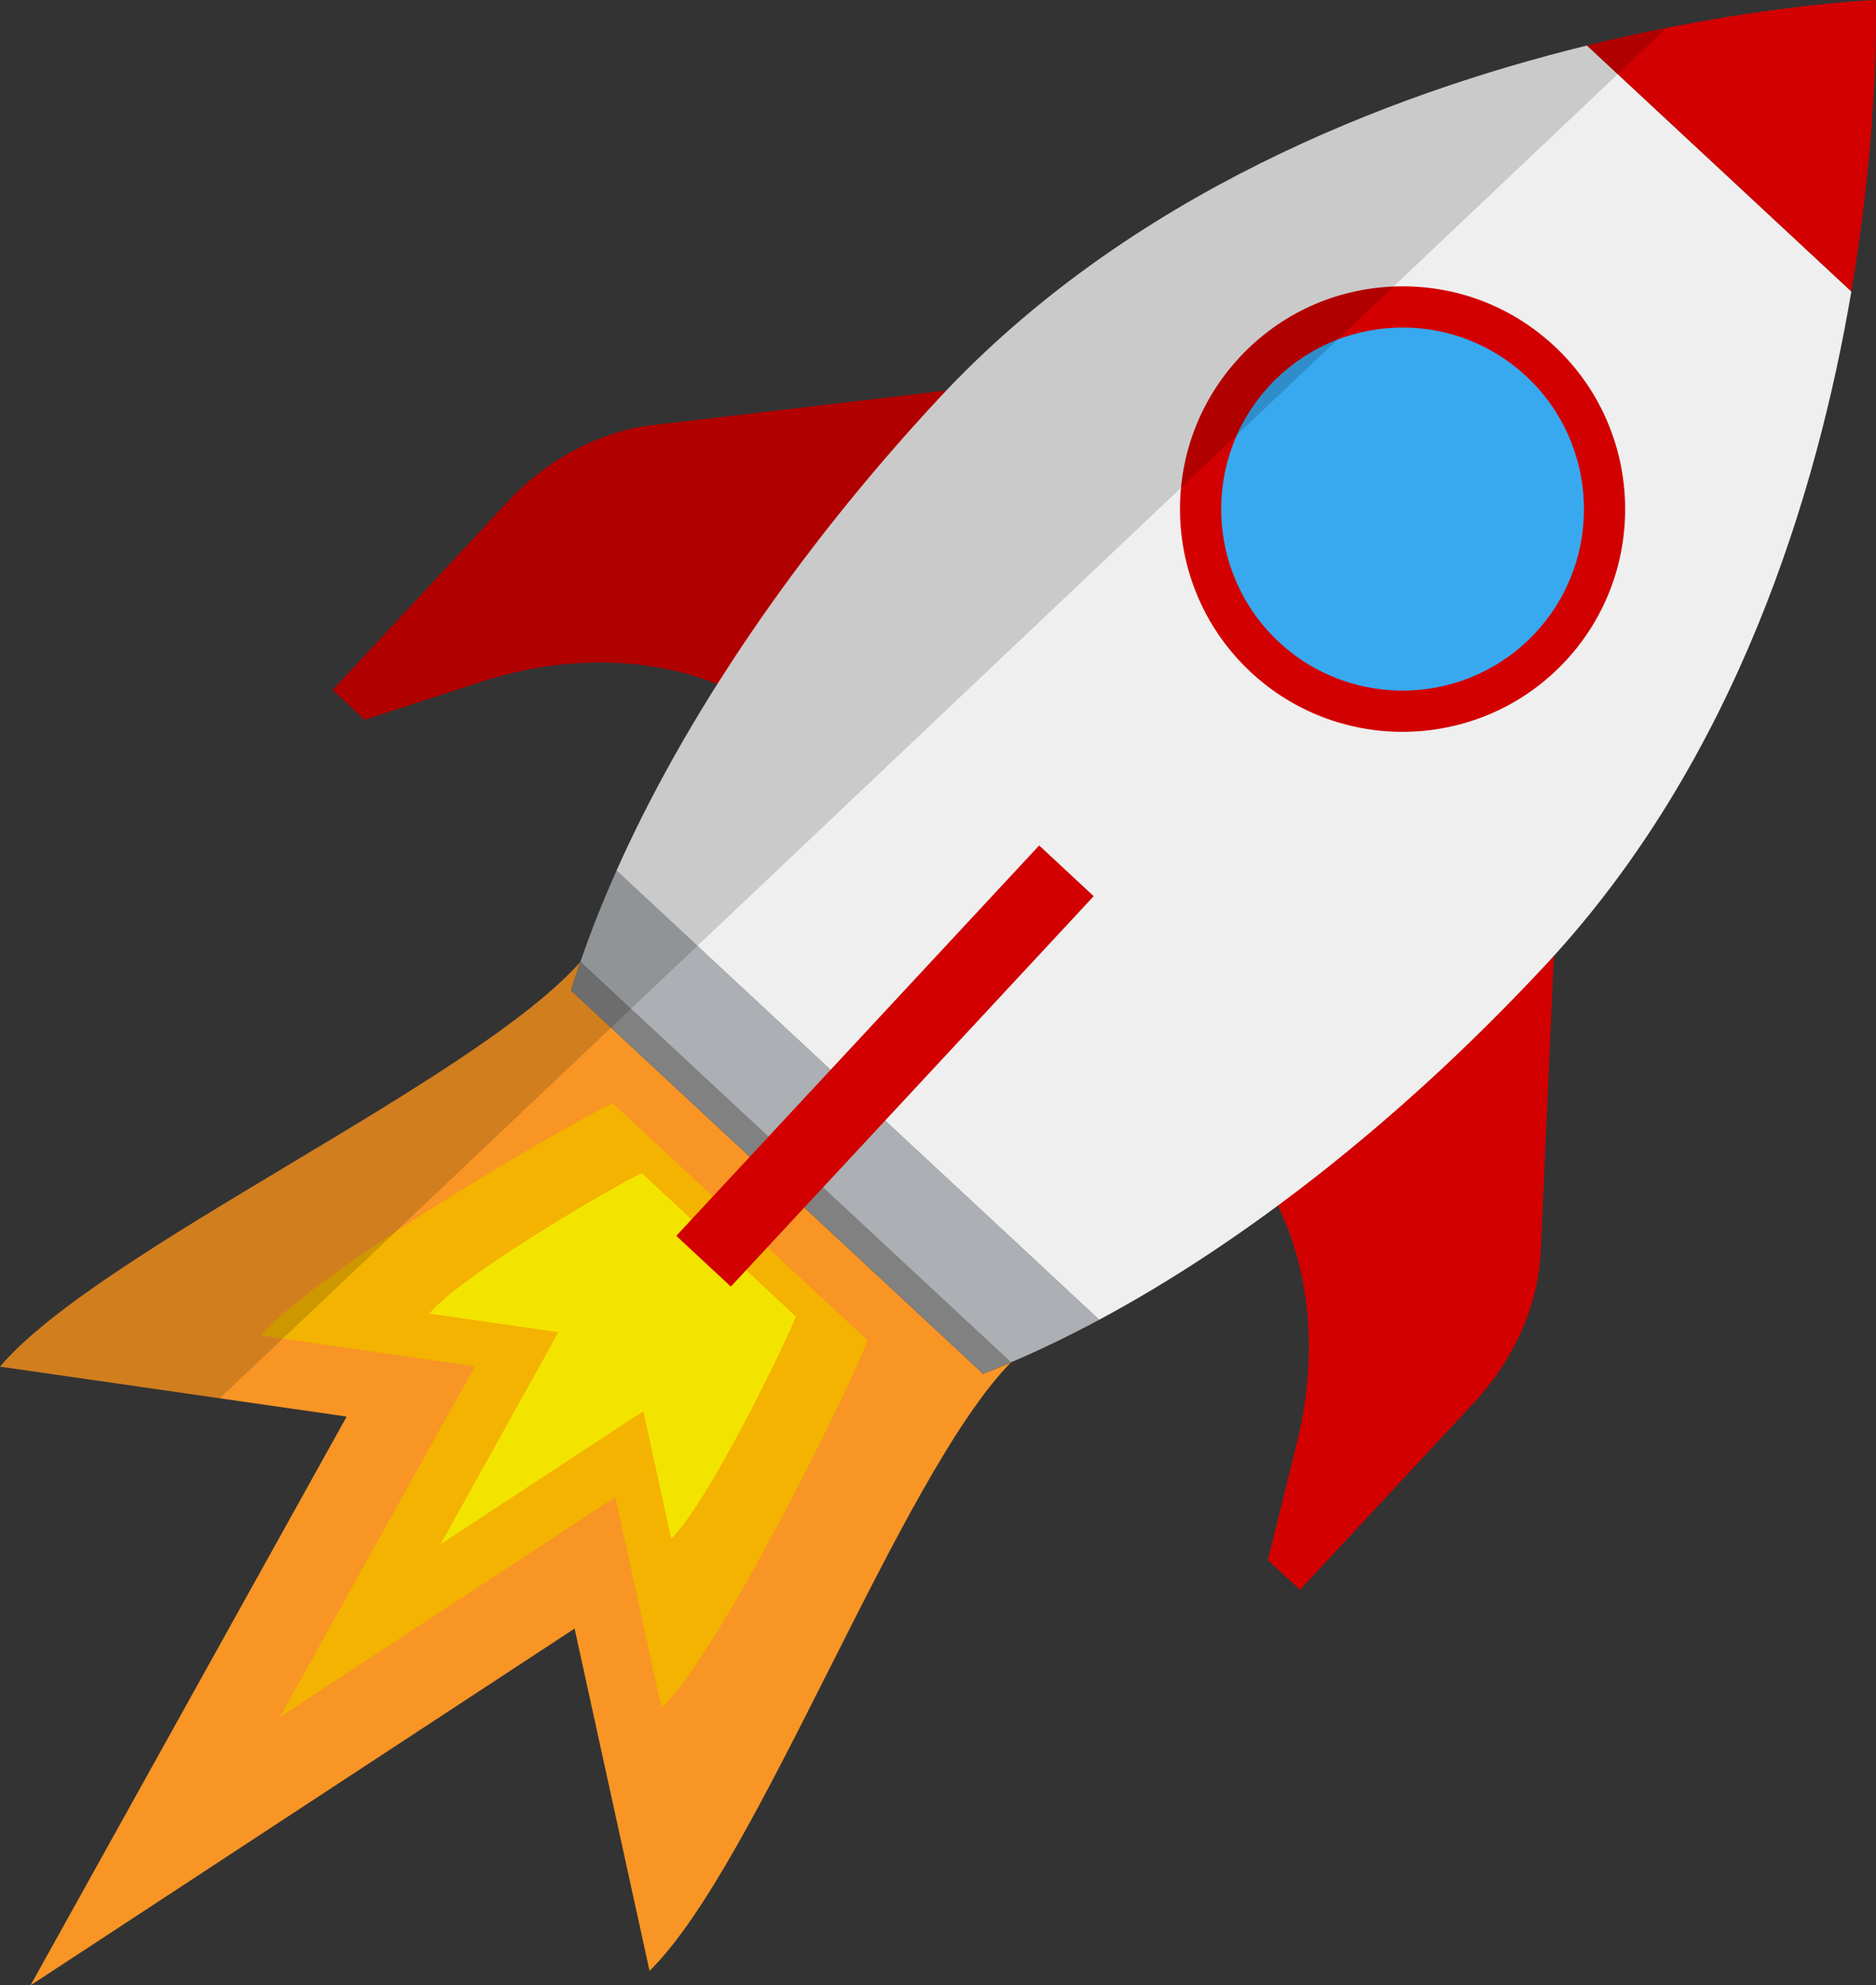 <svg xmlns="http://www.w3.org/2000/svg" id="Layer_2" data-name="Layer 2" viewBox="0 0 3904.73 4130.42"><rect x="0" y="0" width="3904.73" height="4130.42" fill="#333333" stroke="none"/><defs><style>      .cls-1 {        fill: #acafb3;      }      .cls-1, .cls-2, .cls-3, .cls-4, .cls-5, .cls-6, .cls-7, .cls-8, .cls-9 {        stroke-width: 0px;      }      .cls-2 {        fill: #818181;      }      .cls-3 {        fill: #000;        opacity: .16;      }      .cls-4 {        fill: #d20000;      }      .cls-5 {        fill: #f89525;      }      .cls-6 {        fill: #38a9ef;      }      .cls-7 {        fill: #f3b300;      }      .cls-8 {        fill: #efefef;      }      .cls-9 {        fill: #f3e400;      }    </style></defs><g id="_&#xC9;&#xE5;&#xC9;C&#xC9;&#xD1;&#xC5;__1" data-name="&#xC9;&#xE5;&#xC9;C&#xC9;&#xD1;&#xC5;[_1"><g><g><g><path class="cls-5" d="M2104.21,2834.3c-19.5,8.33-38.87,16.24-58.06,23.72l-857.5-797.37c6.06-19.69,12.55-39.58,19.44-59.63C987.8,2250.56,206.5,2600.3,0,2843.14l721.58,103.93L63.49,4130.42l1132.46-742.24,156.03,712.13c227.22-223.58,519.33-1028.2,752.23-1266.01Z"></path><path class="cls-7" d="M1805.02,2787.72l-528.76-491.68c3.74-12.14-605.61,332.76-732.95,482.51l444.95,64.09-405.8,729.68,698.31-457.68,96.21,439.12c140.11-137.87,439.88-770.64,428.04-766.03Z"></path><path class="cls-9" d="M1655.87,2738.3l-319.5-297.1c2.26-7.34-365.94,201.07-442.89,291.55l268.86,38.73-245.2,440.91,421.95-276.56,58.14,265.34c84.66-83.31,265.8-465.66,258.64-462.88Z"></path></g><g><path class="cls-4" d="M3206.88,2604.22c-4.91,110.26-54.76,223.31-137.89,312.72l-363.25,390.65-66.69-62.01,60.41-243.77c48.35-195.1,25.99-386.36-62.75-536.83l605.34-650.99-35.16,790.23Z"></path><path class="cls-4" d="M1357.54,884.56c-109.61,12.9-218.75,70.82-301.88,160.22l-363.25,390.65,66.69,62.01,238.74-77.95c191.07-62.38,383.46-53.97,539.97,23.63l605.34-650.99-785.6,92.42Z"></path><g><g><g><path class="cls-2" d="M2046.14,2858.02c19.2-7.47,38.56-15.39,58.06-23.72l-896.12-833.28c-6.89,20.06-13.38,39.94-19.44,59.63l857.5,797.37Z"></path><path class="cls-1" d="M2287.97,2745.6l-1004.75-934.29c-28.83,64.6-53.93,127.98-75.14,189.72l896.12,833.28c60.03-25.64,121.42-55.27,183.76-88.71Z"></path><path class="cls-8" d="M3853.44,606.35l-550.23-511.65c-412.15,101.19-953.8,309.12-1349.39,734.53-301.2,323.91-530.24,667.5-670.6,982.07l1004.75,934.29c303.55-162.82,629.61-416.19,930.81-740.1,395.58-425.41,563.64-980.73,634.66-1399.14Z"></path><path class="cls-4" d="M3904.27,0s-254.84,9.7-601.07,94.71l550.23,511.65C3913.1,254.87,3904.27,0,3904.27,0Z"></path></g><rect class="cls-4" x="1287.51" y="2140.23" width="1109.08" height="155.01" transform="translate(-1036.41 2056.5) rotate(-47.08)"></rect></g><g><circle class="cls-6" cx="2919.34" cy="1059.21" r="420.62"></circle><path class="cls-4" d="M2919.18,1522.51c-113.06,0-226.35-40.98-315.48-123.86-187.17-174.04-197.84-467.91-23.8-655.07,84.31-90.67,198.88-143.08,322.61-147.57,123.66-4.5,241.8,39.46,332.46,123.77,187.17,174.04,197.84,467.9,23.8,655.07h0c-91.16,98.04-215.24,147.66-339.6,147.66ZM2919.68,681.48c-4.68,0-9.36.09-14.06.26-100.83,3.66-194.19,46.37-262.9,120.26-141.83,152.52-133.13,392,19.4,533.83,152.52,141.82,392,133.1,533.83-19.4h0c141.83-152.52,133.13-392-19.4-533.83-70.44-65.5-161.19-101.12-256.87-101.12Z"></path></g></g></g></g><path class="cls-3" d="M3303.21,94.71c-406.72,99.86-939.54,303.68-1333.66,717.85l-612.01,72c-109.61,12.9-218.75,70.82-301.88,160.22l-363.25,390.65,66.69,62.01,238.74-77.95c173.24-56.56,347.56-54.92,495.25,3.72-83.41,131.93-153.74,262.33-209.85,388.09-28.83,64.6-53.93,127.98-75.14,189.72C987.8,2250.56,206.5,2600.3,0,2843.14l457.43,65.89L3468.73,58.03c-52.1,10.32-107.52,22.44-165.52,36.68Z"></path></g></g></svg>
